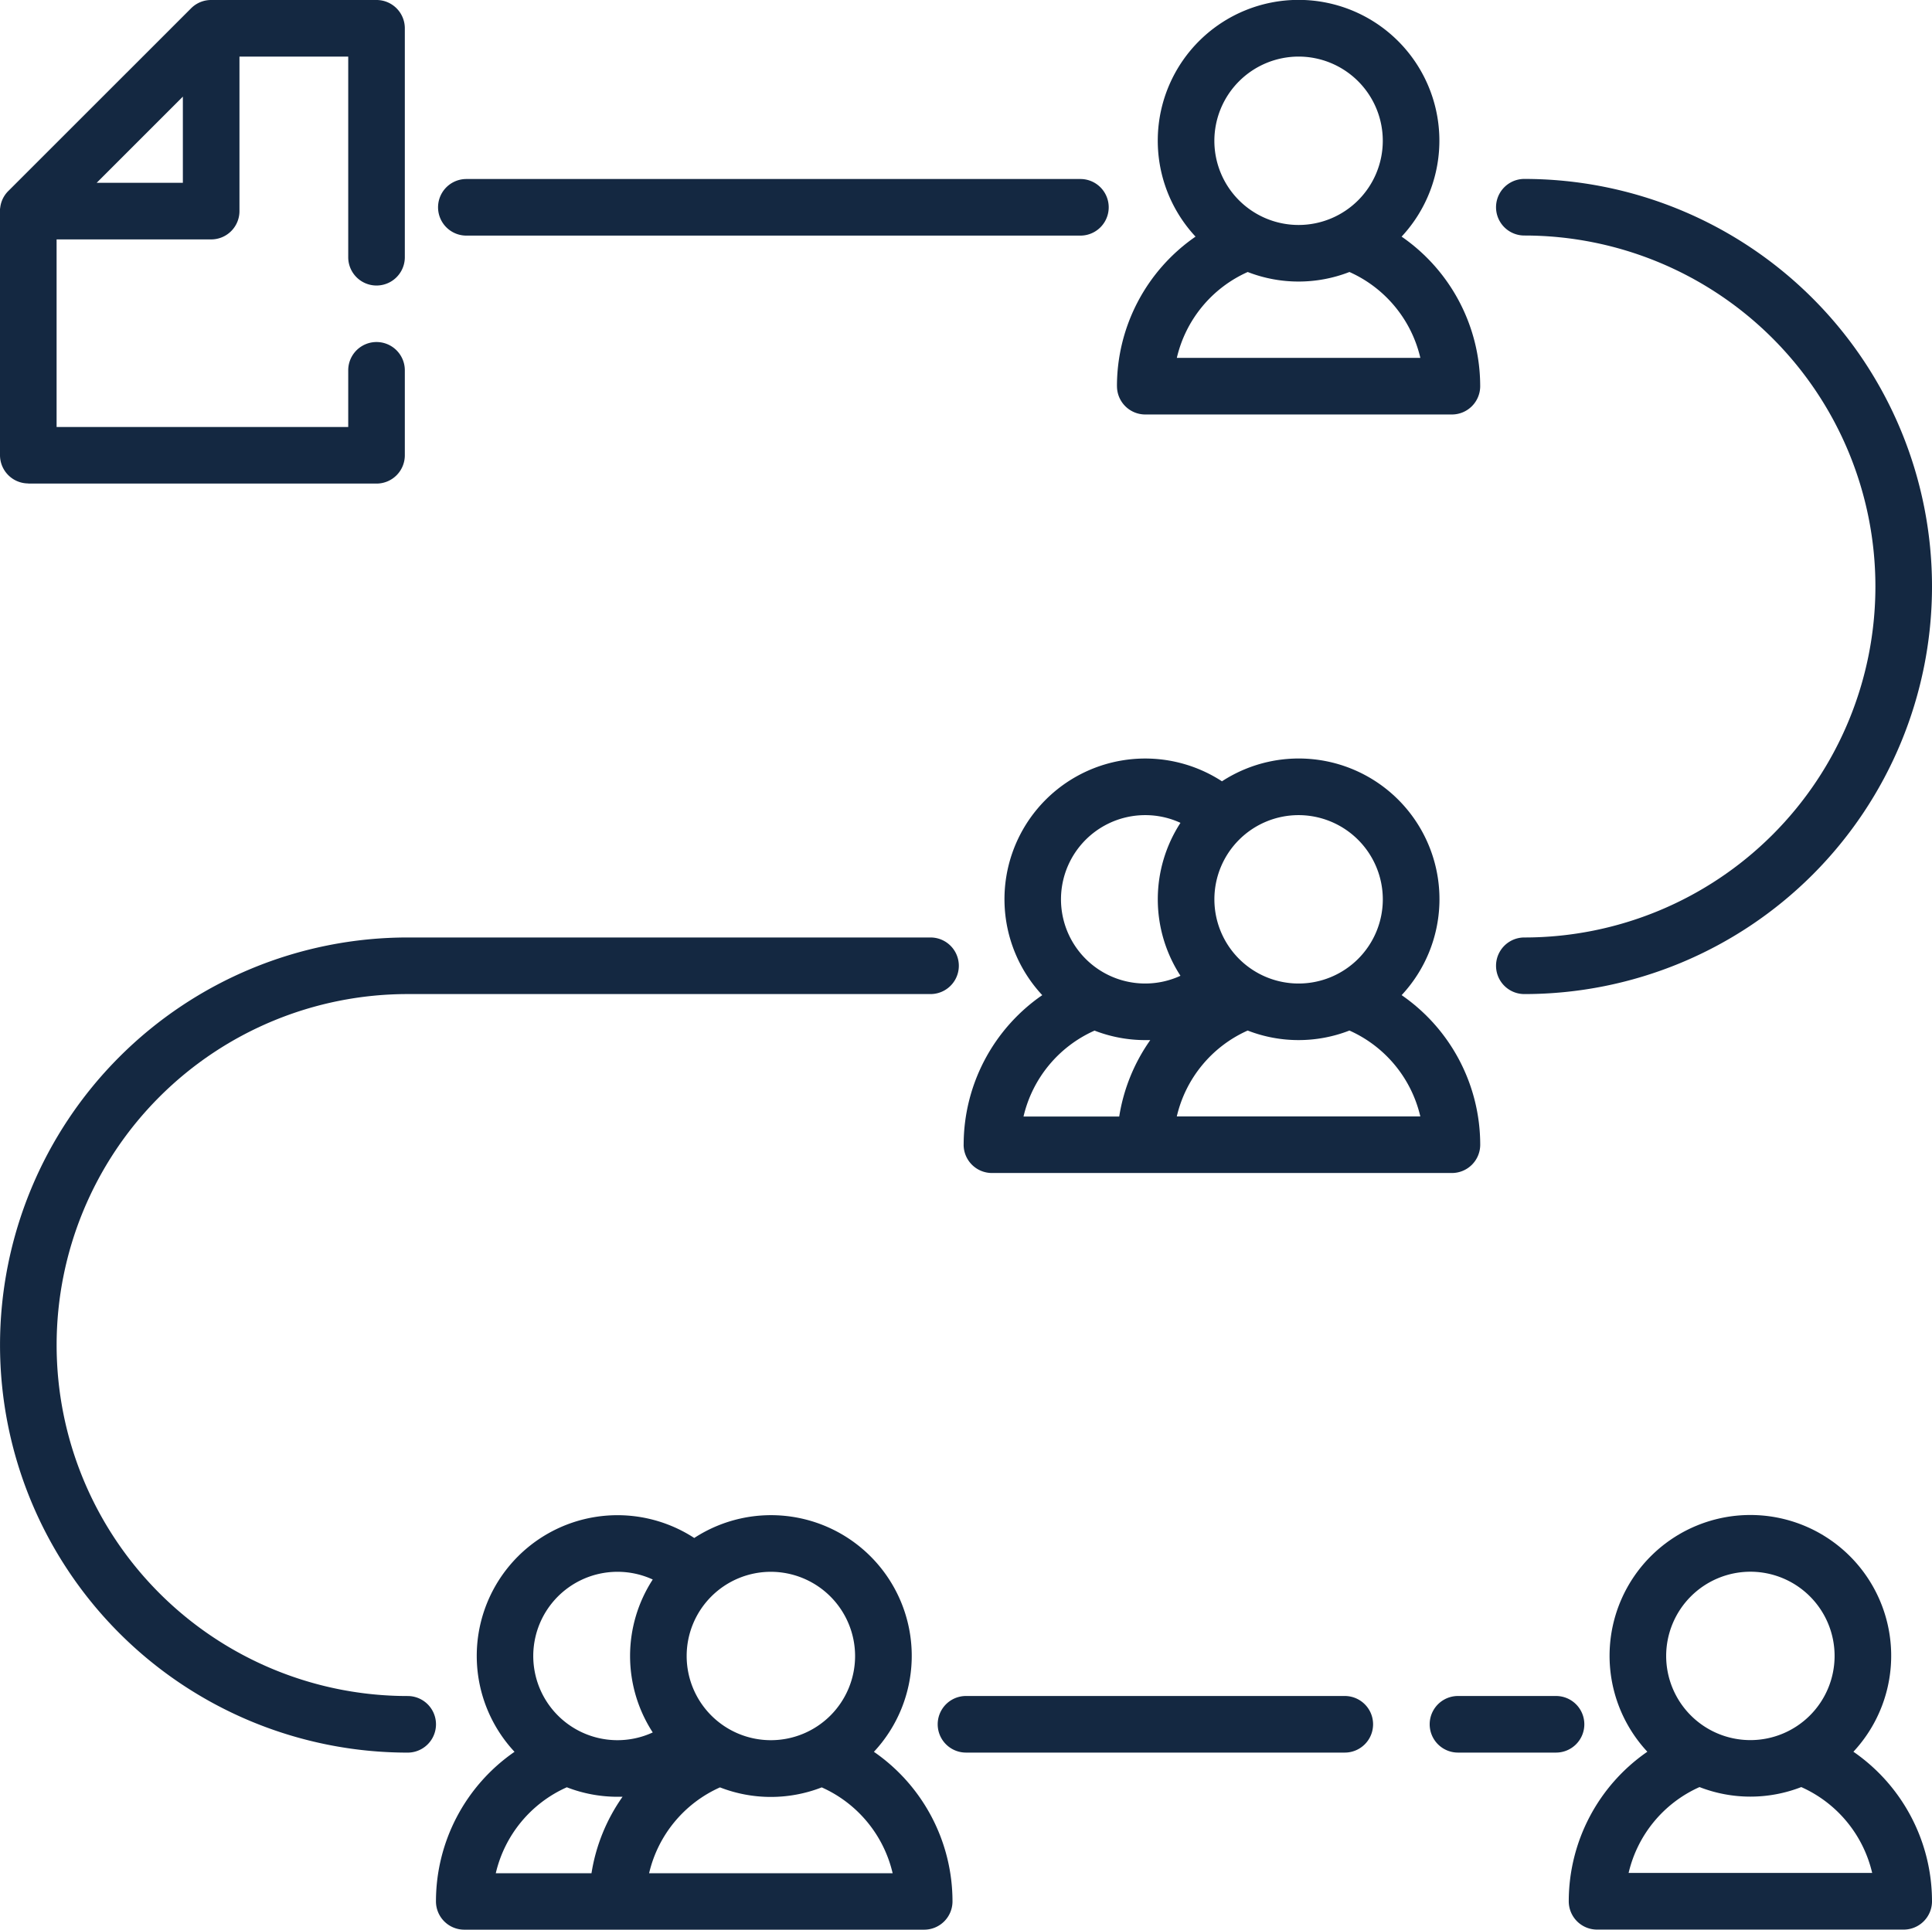 <svg xmlns="http://www.w3.org/2000/svg" xmlns:xlink="http://www.w3.org/1999/xlink" viewBox="0 0 70.112 70.044">
  <defs>
    <clipPath id="clip-path">
      <rect id="Rechteck_2073" data-name="Rechteck 2073" width="70.112" height="70.044" fill="#142841"/>
    </clipPath>
  </defs>
  <g id="Gruppe_381" data-name="Gruppe 381" style="mix-blend-mode: overlay;isolation: isolate">
    <g id="Gruppe_380" data-name="Gruppe 380" clip-path="url(#clip-path)">
      <path id="Pfad_8423" data-name="Pfad 8423" d="M340.5,282.108a1.027,1.027,0,0,0,1.027,1.027H358.22a1.027,1.027,0,0,0,1.027-1.027,6.6,6.6,0,0,0-2.852-5.429,5.106,5.106,0,0,0-6.52-7.762,5.107,5.107,0,0,0-6.522,7.762,6.6,6.6,0,0,0-2.852,5.429m12.154-1.027h-4.419a4.541,4.541,0,0,1,2.572-3.117,5.092,5.092,0,0,0,3.693,0,4.541,4.541,0,0,1,2.572,3.117Zm3.057-7.88a3.056,3.056,0,1,1-3.056-3.056,3.06,3.06,0,0,1,3.056,3.056m-8.62-3.056a3.044,3.044,0,0,1,1.277.28,5.092,5.092,0,0,0,0,5.551,3.056,3.056,0,1,1-1.277-5.831m-1.847,7.819a5.082,5.082,0,0,0,1.847.347c.061,0,.121,0,.181,0a6.592,6.592,0,0,0-1.127,2.775h-3.473a4.542,4.542,0,0,1,2.572-3.117" transform="translate(-305.53 -240.557)" fill="#142841"/>
      <path id="Pfad_8424" data-name="Pfad 8424" d="M169.928,544.107a5.106,5.106,0,0,0-6.52-7.762,5.107,5.107,0,0,0-6.522,7.762,6.6,6.6,0,0,0-2.851,5.429,1.027,1.027,0,0,0,1.027,1.027h16.691a1.027,1.027,0,0,0,1.027-1.027,6.6,6.6,0,0,0-2.852-5.429m-.683-3.478a3.056,3.056,0,1,1-3.056-3.056,3.06,3.06,0,0,1,3.056,3.056m-8.62-3.056a3.043,3.043,0,0,1,1.277.28,5.093,5.093,0,0,0,0,5.551,3.056,3.056,0,1,1-1.277-5.831m-1.847,7.819a5.084,5.084,0,0,0,1.847.347c.06,0,.121,0,.181,0a6.6,6.6,0,0,0-1.127,2.775h-3.473a4.542,4.542,0,0,1,2.572-3.117m7.411,3.117H161.77a4.541,4.541,0,0,1,2.572-3.116,5.091,5.091,0,0,0,3.693,0,4.542,4.542,0,0,1,2.573,3.117Z" transform="translate(-138.214 -480.519)" fill="#142841"/>
      <path id="Pfad_8425" data-name="Pfad 8425" d="M394.678,14.02a1.027,1.027,0,0,0,1.027,1.027h11.127a1.027,1.027,0,0,0,1.027-1.027,6.6,6.6,0,0,0-2.852-5.429,5.11,5.11,0,1,0-7.478,0,6.6,6.6,0,0,0-2.852,5.429m6.591-11.964a3.056,3.056,0,1,1-3.056,3.056,3.06,3.06,0,0,1,3.056-3.056m-1.847,7.819a5.091,5.091,0,0,0,3.693,0,4.542,4.542,0,0,1,2.573,3.117H396.85a4.541,4.541,0,0,1,2.573-3.117" transform="translate(-354.143 -0.002)" fill="#142841"/>
      <path id="Pfad_8426" data-name="Pfad 8426" d="M564.644,544.1a5.11,5.11,0,1,0-7.478,0,6.6,6.6,0,0,0-2.852,5.429,1.027,1.027,0,0,0,1.027,1.027h11.128a1.027,1.027,0,0,0,1.027-1.027,6.6,6.6,0,0,0-2.852-5.429m-3.739-6.534a3.056,3.056,0,1,1-3.056,3.056,3.059,3.059,0,0,1,3.056-3.056M556.486,548.5a4.541,4.541,0,0,1,2.573-3.117,5.092,5.092,0,0,0,3.693,0,4.542,4.542,0,0,1,2.573,3.117Z" transform="translate(-497.384 -480.515)" fill="#142841"/>
      <path id="Pfad_8427" data-name="Pfad 8427" d="M155.809,65.3h22.284a1.027,1.027,0,1,0,0-2.054H155.809a1.027,1.027,0,0,0,0,2.054" transform="translate(-138.885 -56.748)" fill="#142841"/>
      <path id="Pfad_8428" data-name="Pfad 8428" d="M529.649,90.777a1.027,1.027,0,0,0,0,2.054,14.794,14.794,0,0,0,0-29.588,1.027,1.027,0,0,0,0,2.054,12.74,12.74,0,0,1,0,25.48" transform="translate(-474.331 -56.748)" fill="#142841"/>
      <path id="Pfad_8429" data-name="Pfad 8429" d="M510.785,600.442a1.027,1.027,0,0,0-1.027-1.027H506.2a1.027,1.027,0,1,0,0,2.054h3.558a1.027,1.027,0,0,0,1.027-1.027" transform="translate(-453.29 -537.853)" fill="#142841"/>
      <path id="Pfad_8430" data-name="Pfad 8430" d="M346.106,599.415H332.36a1.027,1.027,0,0,0,0,2.054h13.746a1.027,1.027,0,0,0,0-2.054" transform="translate(-297.304 -537.853)" fill="#142841"/>
      <path id="Pfad_8431" data-name="Pfad 8431" d="M14.8,358.866a12.74,12.74,0,0,1,0-25.48H33.774a1.027,1.027,0,0,0,0-2.054H14.8a14.794,14.794,0,0,0,0,29.588,1.027,1.027,0,0,0,0-2.054" transform="translate(-0.005 -297.303)" fill="#142841"/>
      <path id="Pfad_8432" data-name="Pfad 8432" d="M1.027,17.553H13.664a1.027,1.027,0,0,0,1.027-1.027V13.442a1.027,1.027,0,0,0-2.054,0V15.5H2.054V8.69H7.663A1.027,1.027,0,0,0,8.69,7.663V2.054h3.947V9.337a1.027,1.027,0,1,0,2.054,0V1.027A1.027,1.027,0,0,0,13.664,0h-6a1.024,1.024,0,0,0-.728.3L.3,6.935c-.025.024-.048.05-.07.077h0q-.032.039-.059.08l0,0a1.018,1.018,0,0,0-.151.366v0c-.006.032-.011.064-.015.1C0,7.575,0,7.59,0,7.6s0,.039,0,.059H0v8.862a1.027,1.027,0,0,0,1.027,1.027M3.507,6.636,6.636,3.507V6.636Z" fill="#142841"/>
    </g>
  </g>
</svg>
